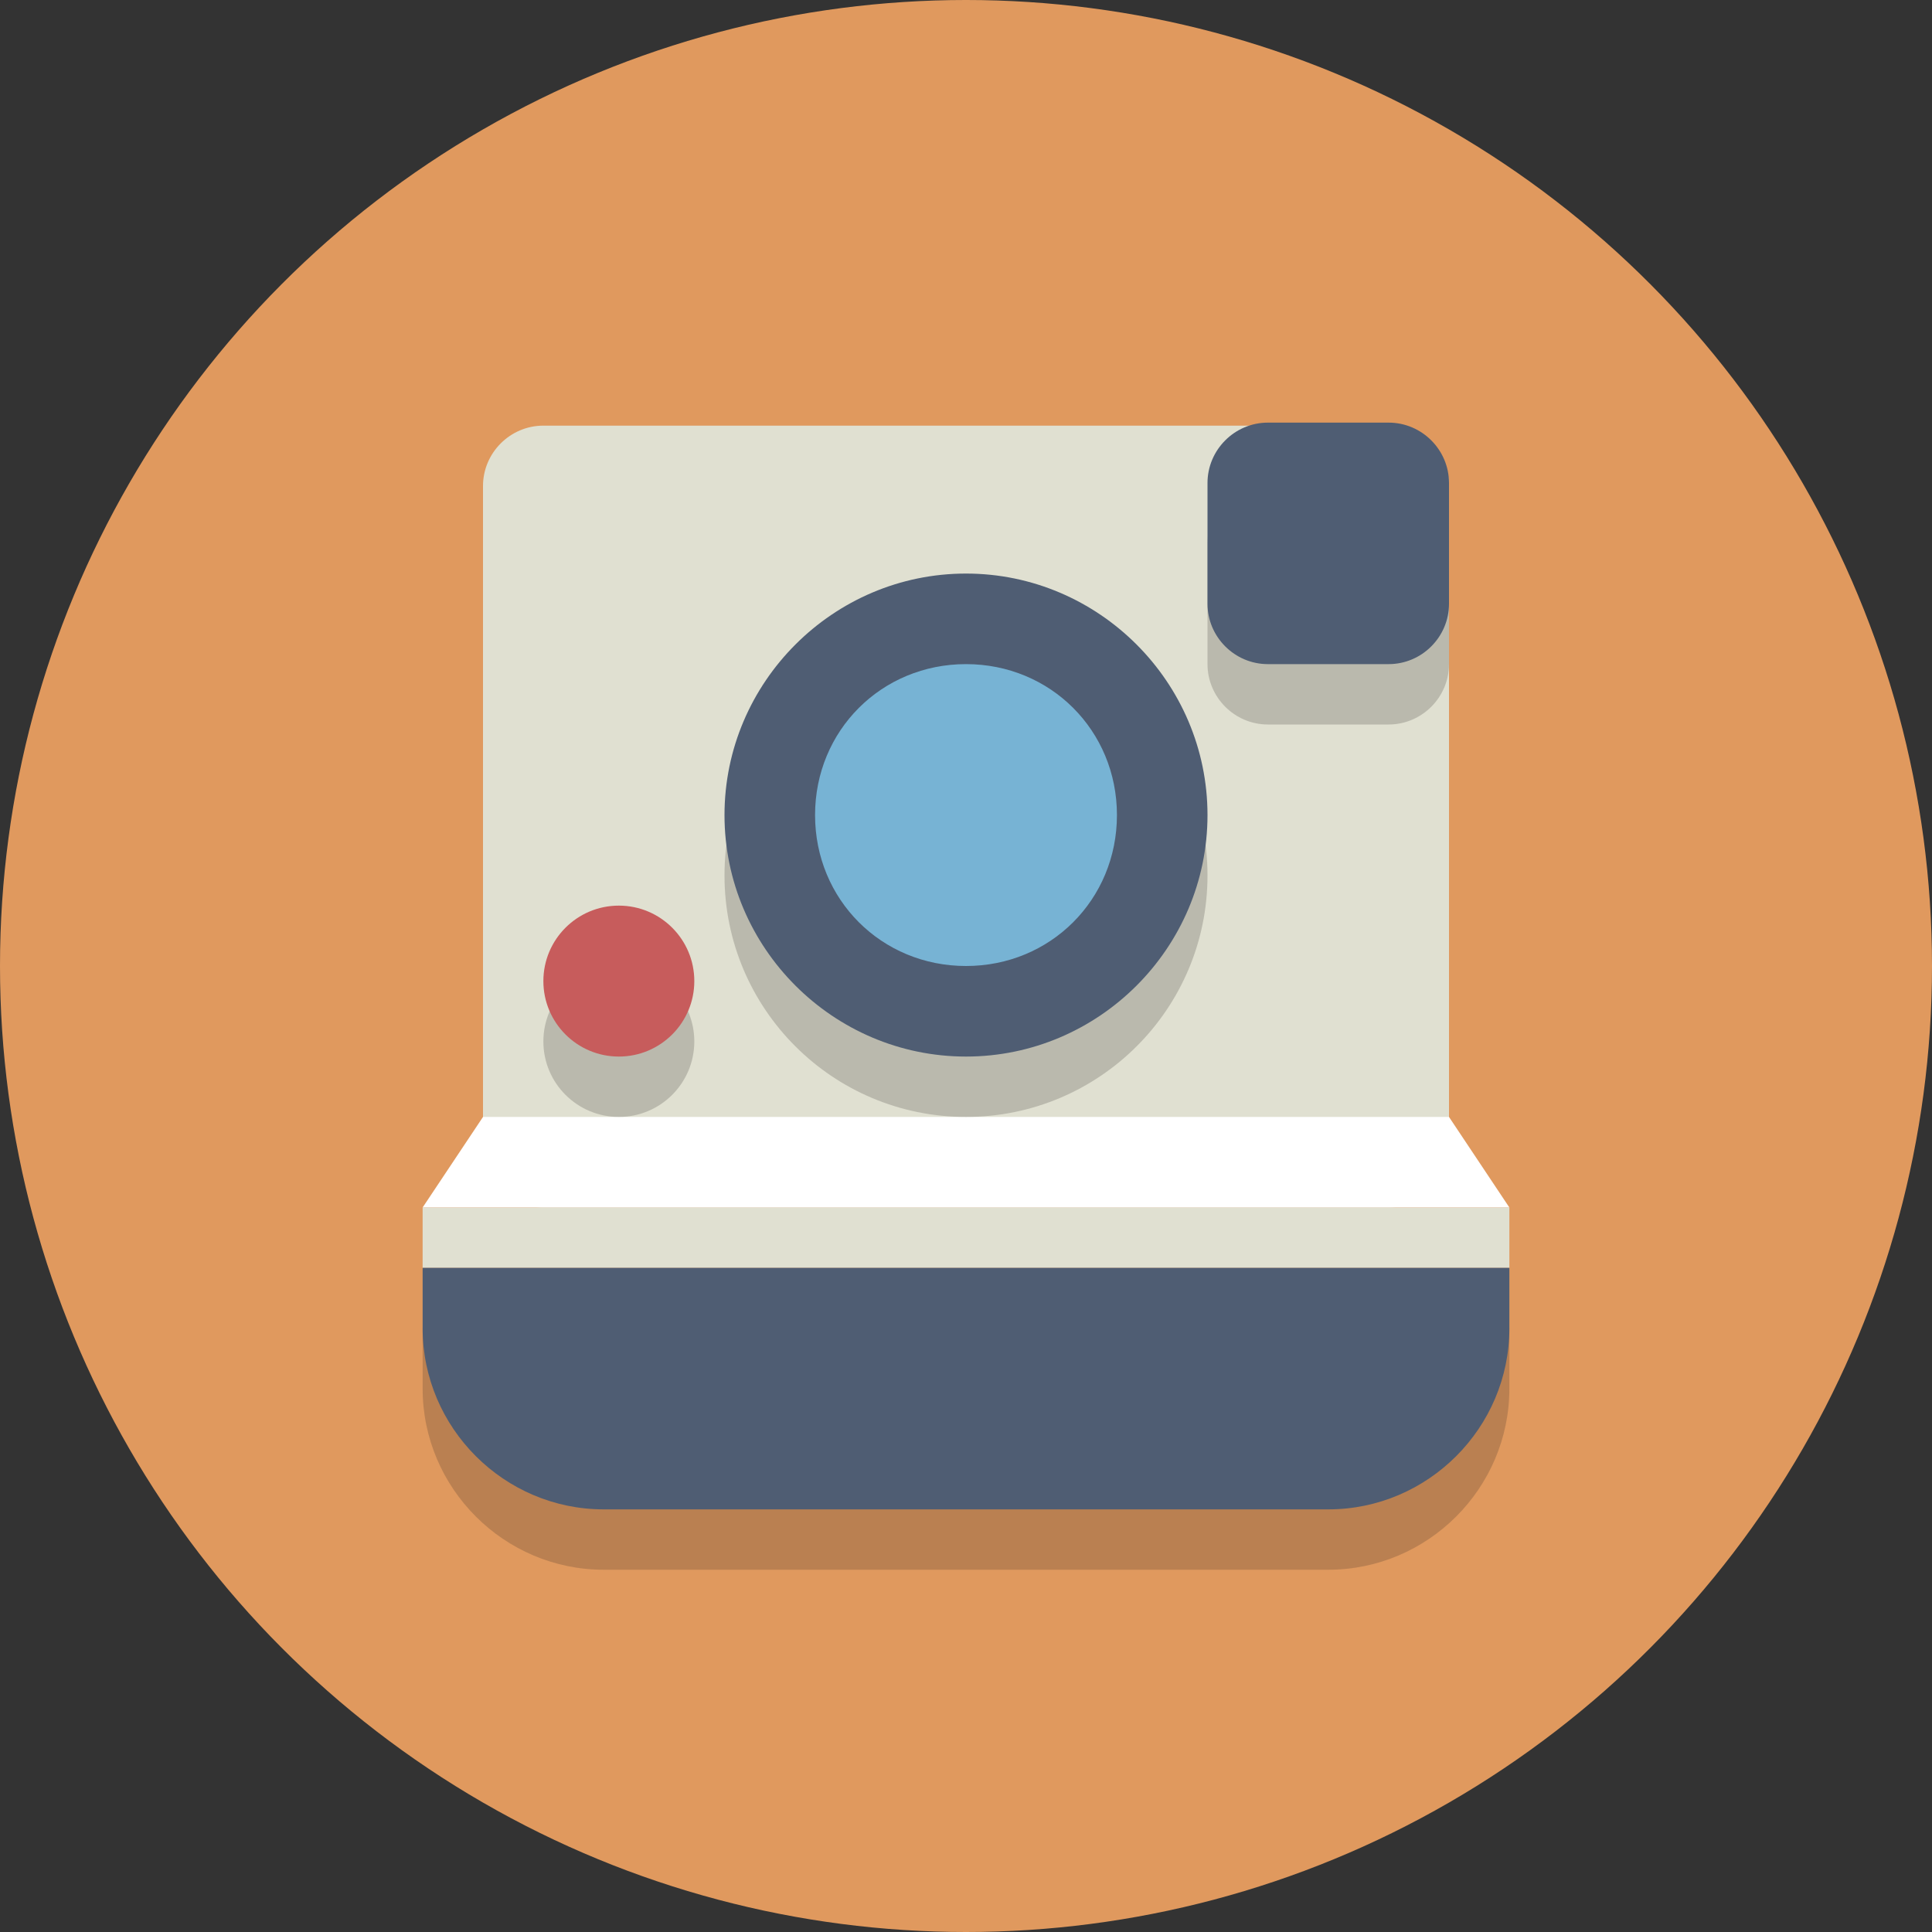 <?xml version="1.0" encoding="utf-8"?>

<!-- Скачано с сайта svg4.ru / Downloaded from svg4.ru -->
<svg version="1.1" id="Layer_1" xmlns="http://www.w3.org/2000/svg" xmlns:xlink="http://www.w3.org/1999/xlink" 
	 viewBox="0 0 64 64" xml:space="preserve">
<rect x="0" y="0" width="64" height="64" fill="#333333" stroke="none"/>
<style type="text/css">
	.st0{fill:#E0995E;}
	.st1{fill:#E0E0D1;}
	.st2{fill:#FFFFFF;}
	.st3{opacity:0.2;fill:#231F20;}
	.st4{fill:#77B3D4;}
	.st5{fill:#4F5D73;}
	.st6{fill:#C75C5C;}
	.st7{opacity:0.2;}
	.st8{fill:#231F20;}
</style>
<circle class="st0" cx="32" cy="32" r="32"/>
<path class="st1" d="M48,38c0,1.1-0.9,2-2,2H18c-1.1,0-2-0.9-2-2V16.1c0-1.1,0.9-2,2-2h28c1.1,0,2,0.9,2,2V38z"/>
<polygon class="st2" points="14,40 16,37 48,37 50,40 "/>
<circle class="st3" cx="32" cy="29" r="8"/>
<g>
	<path class="st4" d="M32,33.5c-3.6,0-6.5-2.9-6.5-6.5s2.9-6.5,6.5-6.5s6.5,2.9,6.5,6.5S35.6,33.5,32,33.5z"/>
	<path class="st5" d="M32,22c2.8,0,5,2.2,5,5s-2.2,5-5,5s-5-2.2-5-5S29.2,22,32,22 M32,19c-4.4,0-8,3.6-8,8s3.6,8,8,8
		c4.4,0,8-3.6,8-8S36.4,19,32,19L32,19z"/>
</g>
<circle class="st3" cx="20.5" cy="34.5" r="2.5"/>
<circle class="st6" cx="20.5" cy="32.5" r="2.5"/>
<g>
	<rect x="14" y="40" class="st1" width="36" height="2"/>
</g>
<path class="st3" d="M40,22c0,1.1,0.9,2,2,2h4c1.1,0,2-0.9,2-2v-4c0-1.1-0.9-2-2-2h-4c-1.1,0-2,0.9-2,2V22z"/>
<path class="st5" d="M40,20c0,1.1,0.9,2,2,2h4c1.1,0,2-0.9,2-2v-4c0-1.1-0.9-2-2-2h-4c-1.1,0-2,0.9-2,2V20z"/>
<g class="st7">
	<path class="st8" d="M14,46c0,3.3,2.7,6,6,6h24c3.3,0,6-2.7,6-6v-2H14V46z"/>
</g>
<g>
	<path class="st5" d="M14,44c0,3.3,2.7,6,6,6h24c3.3,0,6-2.7,6-6v-2H14V44z"/>
</g>
</svg>